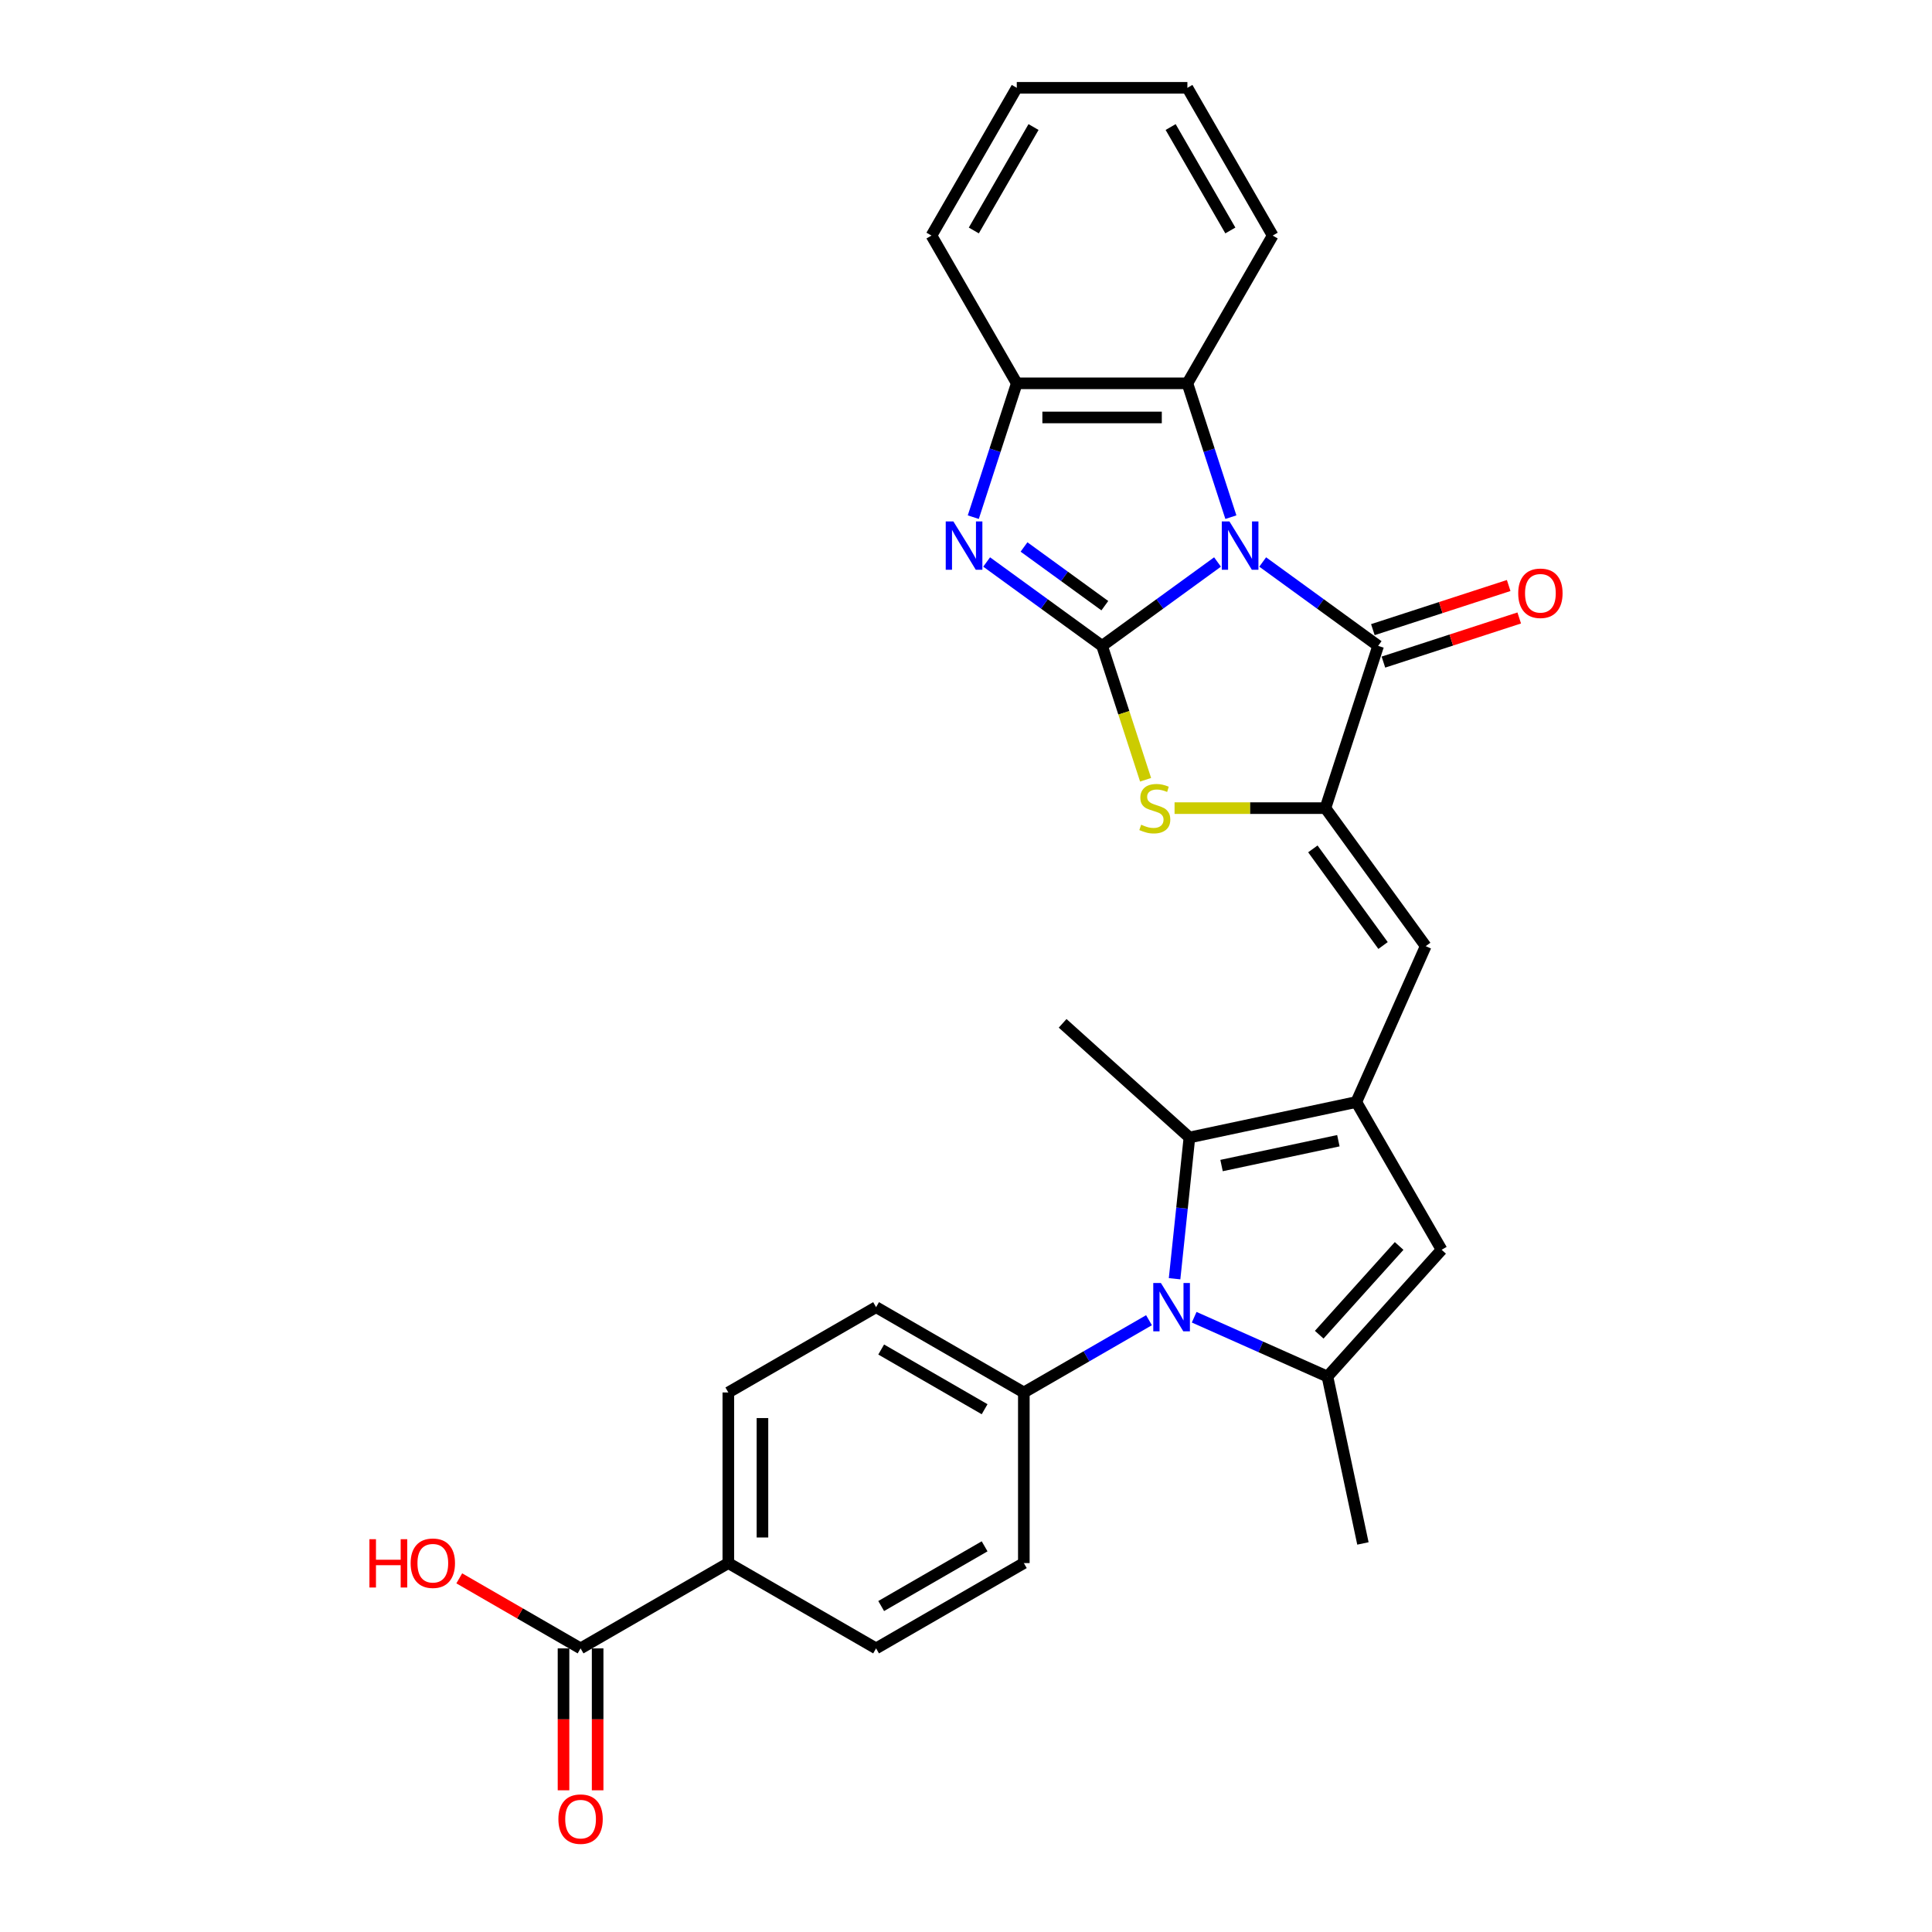 <?xml version='1.0' encoding='iso-8859-1'?>
<svg version='1.1' baseProfile='full'
              xmlns='http://www.w3.org/2000/svg'
                      xmlns:rdkit='http://www.rdkit.org/xml'
                      xmlns:xlink='http://www.w3.org/1999/xlink'
                  xml:space='preserve'
width='1000px' height='1000px' viewBox='0 0 1000 1000'>
<!-- END OF HEADER -->
<rect style='opacity:1.0;fill:#FFFFFF;stroke:none' width='1000' height='1000' x='0' y='0'> </rect>
<path class='bond-0' d='M 630.187,290.889 L 600.312,312.595' style='fill:none;fill-rule:evenodd;stroke:#0000FF;stroke-width:6px;stroke-linecap:butt;stroke-linejoin:miter;stroke-opacity:1' />
<path class='bond-0' d='M 600.312,312.595 L 570.437,334.301' style='fill:none;fill-rule:evenodd;stroke:#000000;stroke-width:6px;stroke-linecap:butt;stroke-linejoin:miter;stroke-opacity:1' />
<path class='bond-1' d='M 653.571,290.889 L 683.447,312.595' style='fill:none;fill-rule:evenodd;stroke:#0000FF;stroke-width:6px;stroke-linecap:butt;stroke-linejoin:miter;stroke-opacity:1' />
<path class='bond-1' d='M 683.447,312.595 L 713.322,334.301' style='fill:none;fill-rule:evenodd;stroke:#000000;stroke-width:6px;stroke-linecap:butt;stroke-linejoin:miter;stroke-opacity:1' />
<path class='bond-11' d='M 637.099,267.682 L 625.845,233.045' style='fill:none;fill-rule:evenodd;stroke:#0000FF;stroke-width:6px;stroke-linecap:butt;stroke-linejoin:miter;stroke-opacity:1' />
<path class='bond-11' d='M 625.845,233.045 L 614.591,198.409' style='fill:none;fill-rule:evenodd;stroke:#000000;stroke-width:6px;stroke-linecap:butt;stroke-linejoin:miter;stroke-opacity:1' />
<path class='bond-4' d='M 570.437,334.301 L 540.561,312.595' style='fill:none;fill-rule:evenodd;stroke:#000000;stroke-width:6px;stroke-linecap:butt;stroke-linejoin:miter;stroke-opacity:1' />
<path class='bond-4' d='M 540.561,312.595 L 510.686,290.889' style='fill:none;fill-rule:evenodd;stroke:#0000FF;stroke-width:6px;stroke-linecap:butt;stroke-linejoin:miter;stroke-opacity:1' />
<path class='bond-4' d='M 571.855,313.5 L 550.942,298.306' style='fill:none;fill-rule:evenodd;stroke:#000000;stroke-width:6px;stroke-linecap:butt;stroke-linejoin:miter;stroke-opacity:1' />
<path class='bond-4' d='M 550.942,298.306 L 530.03,283.112' style='fill:none;fill-rule:evenodd;stroke:#0000FF;stroke-width:6px;stroke-linecap:butt;stroke-linejoin:miter;stroke-opacity:1' />
<path class='bond-6' d='M 570.437,334.301 L 581.697,368.955' style='fill:none;fill-rule:evenodd;stroke:#000000;stroke-width:6px;stroke-linecap:butt;stroke-linejoin:miter;stroke-opacity:1' />
<path class='bond-6' d='M 581.697,368.955 L 592.956,403.61' style='fill:none;fill-rule:evenodd;stroke:#CCCC00;stroke-width:6px;stroke-linecap:butt;stroke-linejoin:miter;stroke-opacity:1' />
<path class='bond-2' d='M 713.322,334.301 L 686.033,418.287' style='fill:none;fill-rule:evenodd;stroke:#000000;stroke-width:6px;stroke-linecap:butt;stroke-linejoin:miter;stroke-opacity:1' />
<path class='bond-15' d='M 716.051,342.699 L 751.2,331.279' style='fill:none;fill-rule:evenodd;stroke:#000000;stroke-width:6px;stroke-linecap:butt;stroke-linejoin:miter;stroke-opacity:1' />
<path class='bond-15' d='M 751.2,331.279 L 786.349,319.858' style='fill:none;fill-rule:evenodd;stroke:#FF0000;stroke-width:6px;stroke-linecap:butt;stroke-linejoin:miter;stroke-opacity:1' />
<path class='bond-15' d='M 710.593,325.902 L 745.742,314.481' style='fill:none;fill-rule:evenodd;stroke:#000000;stroke-width:6px;stroke-linecap:butt;stroke-linejoin:miter;stroke-opacity:1' />
<path class='bond-15' d='M 745.742,314.481 L 780.891,303.061' style='fill:none;fill-rule:evenodd;stroke:#FF0000;stroke-width:6px;stroke-linecap:butt;stroke-linejoin:miter;stroke-opacity:1' />
<path class='bond-9' d='M 686.033,418.287 L 737.939,489.729' style='fill:none;fill-rule:evenodd;stroke:#000000;stroke-width:6px;stroke-linecap:butt;stroke-linejoin:miter;stroke-opacity:1' />
<path class='bond-9' d='M 679.531,439.384 L 715.865,489.394' style='fill:none;fill-rule:evenodd;stroke:#000000;stroke-width:6px;stroke-linecap:butt;stroke-linejoin:miter;stroke-opacity:1' />
<path class='bond-30' d='M 686.033,418.287 L 646.992,418.287' style='fill:none;fill-rule:evenodd;stroke:#000000;stroke-width:6px;stroke-linecap:butt;stroke-linejoin:miter;stroke-opacity:1' />
<path class='bond-30' d='M 646.992,418.287 L 607.951,418.287' style='fill:none;fill-rule:evenodd;stroke:#CCCC00;stroke-width:6px;stroke-linecap:butt;stroke-linejoin:miter;stroke-opacity:1' />
<path class='bond-3' d='M 607.959,661.875 L 611.801,625.319' style='fill:none;fill-rule:evenodd;stroke:#0000FF;stroke-width:6px;stroke-linecap:butt;stroke-linejoin:miter;stroke-opacity:1' />
<path class='bond-3' d='M 611.801,625.319 L 615.643,588.763' style='fill:none;fill-rule:evenodd;stroke:#000000;stroke-width:6px;stroke-linecap:butt;stroke-linejoin:miter;stroke-opacity:1' />
<path class='bond-14' d='M 594.72,683.337 L 562.328,702.039' style='fill:none;fill-rule:evenodd;stroke:#0000FF;stroke-width:6px;stroke-linecap:butt;stroke-linejoin:miter;stroke-opacity:1' />
<path class='bond-14' d='M 562.328,702.039 L 529.935,720.741' style='fill:none;fill-rule:evenodd;stroke:#000000;stroke-width:6px;stroke-linecap:butt;stroke-linejoin:miter;stroke-opacity:1' />
<path class='bond-32' d='M 618.104,681.793 L 652.595,697.149' style='fill:none;fill-rule:evenodd;stroke:#0000FF;stroke-width:6px;stroke-linecap:butt;stroke-linejoin:miter;stroke-opacity:1' />
<path class='bond-32' d='M 652.595,697.149 L 687.086,712.505' style='fill:none;fill-rule:evenodd;stroke:#000000;stroke-width:6px;stroke-linecap:butt;stroke-linejoin:miter;stroke-opacity:1' />
<path class='bond-29' d='M 503.774,267.682 L 515.028,233.045' style='fill:none;fill-rule:evenodd;stroke:#0000FF;stroke-width:6px;stroke-linecap:butt;stroke-linejoin:miter;stroke-opacity:1' />
<path class='bond-29' d='M 515.028,233.045 L 526.283,198.409' style='fill:none;fill-rule:evenodd;stroke:#000000;stroke-width:6px;stroke-linecap:butt;stroke-linejoin:miter;stroke-opacity:1' />
<path class='bond-5' d='M 702.021,570.403 L 737.939,489.729' style='fill:none;fill-rule:evenodd;stroke:#000000;stroke-width:6px;stroke-linecap:butt;stroke-linejoin:miter;stroke-opacity:1' />
<path class='bond-8' d='M 702.021,570.403 L 615.643,588.763' style='fill:none;fill-rule:evenodd;stroke:#000000;stroke-width:6px;stroke-linecap:butt;stroke-linejoin:miter;stroke-opacity:1' />
<path class='bond-8' d='M 692.737,590.432 L 632.272,603.284' style='fill:none;fill-rule:evenodd;stroke:#000000;stroke-width:6px;stroke-linecap:butt;stroke-linejoin:miter;stroke-opacity:1' />
<path class='bond-10' d='M 702.021,570.403 L 746.175,646.88' style='fill:none;fill-rule:evenodd;stroke:#000000;stroke-width:6px;stroke-linecap:butt;stroke-linejoin:miter;stroke-opacity:1' />
<path class='bond-7' d='M 687.086,712.505 L 746.175,646.88' style='fill:none;fill-rule:evenodd;stroke:#000000;stroke-width:6px;stroke-linecap:butt;stroke-linejoin:miter;stroke-opacity:1' />
<path class='bond-7' d='M 682.824,690.843 L 724.187,644.906' style='fill:none;fill-rule:evenodd;stroke:#000000;stroke-width:6px;stroke-linecap:butt;stroke-linejoin:miter;stroke-opacity:1' />
<path class='bond-23' d='M 687.086,712.505 L 705.446,798.884' style='fill:none;fill-rule:evenodd;stroke:#000000;stroke-width:6px;stroke-linecap:butt;stroke-linejoin:miter;stroke-opacity:1' />
<path class='bond-24' d='M 615.643,588.763 L 550.017,529.673' style='fill:none;fill-rule:evenodd;stroke:#000000;stroke-width:6px;stroke-linecap:butt;stroke-linejoin:miter;stroke-opacity:1' />
<path class='bond-12' d='M 614.591,198.409 L 526.283,198.409' style='fill:none;fill-rule:evenodd;stroke:#000000;stroke-width:6px;stroke-linecap:butt;stroke-linejoin:miter;stroke-opacity:1' />
<path class='bond-12' d='M 601.344,216.07 L 539.529,216.07' style='fill:none;fill-rule:evenodd;stroke:#000000;stroke-width:6px;stroke-linecap:butt;stroke-linejoin:miter;stroke-opacity:1' />
<path class='bond-25' d='M 614.591,198.409 L 658.745,121.932' style='fill:none;fill-rule:evenodd;stroke:#000000;stroke-width:6px;stroke-linecap:butt;stroke-linejoin:miter;stroke-opacity:1' />
<path class='bond-26' d='M 526.283,198.409 L 482.129,121.932' style='fill:none;fill-rule:evenodd;stroke:#000000;stroke-width:6px;stroke-linecap:butt;stroke-linejoin:miter;stroke-opacity:1' />
<path class='bond-13' d='M 300.504,853.203 L 376.981,809.049' style='fill:none;fill-rule:evenodd;stroke:#000000;stroke-width:6px;stroke-linecap:butt;stroke-linejoin:miter;stroke-opacity:1' />
<path class='bond-17' d='M 291.674,853.203 L 291.674,889.93' style='fill:none;fill-rule:evenodd;stroke:#000000;stroke-width:6px;stroke-linecap:butt;stroke-linejoin:miter;stroke-opacity:1' />
<path class='bond-17' d='M 291.674,889.93 L 291.674,926.658' style='fill:none;fill-rule:evenodd;stroke:#FF0000;stroke-width:6px;stroke-linecap:butt;stroke-linejoin:miter;stroke-opacity:1' />
<path class='bond-17' d='M 309.335,853.203 L 309.335,889.93' style='fill:none;fill-rule:evenodd;stroke:#000000;stroke-width:6px;stroke-linecap:butt;stroke-linejoin:miter;stroke-opacity:1' />
<path class='bond-17' d='M 309.335,889.93 L 309.335,926.658' style='fill:none;fill-rule:evenodd;stroke:#FF0000;stroke-width:6px;stroke-linecap:butt;stroke-linejoin:miter;stroke-opacity:1' />
<path class='bond-22' d='M 300.504,853.203 L 269.11,835.077' style='fill:none;fill-rule:evenodd;stroke:#000000;stroke-width:6px;stroke-linecap:butt;stroke-linejoin:miter;stroke-opacity:1' />
<path class='bond-22' d='M 269.11,835.077 L 237.715,816.952' style='fill:none;fill-rule:evenodd;stroke:#FF0000;stroke-width:6px;stroke-linecap:butt;stroke-linejoin:miter;stroke-opacity:1' />
<path class='bond-18' d='M 529.935,720.741 L 529.935,809.049' style='fill:none;fill-rule:evenodd;stroke:#000000;stroke-width:6px;stroke-linecap:butt;stroke-linejoin:miter;stroke-opacity:1' />
<path class='bond-19' d='M 529.935,720.741 L 453.458,676.587' style='fill:none;fill-rule:evenodd;stroke:#000000;stroke-width:6px;stroke-linecap:butt;stroke-linejoin:miter;stroke-opacity:1' />
<path class='bond-19' d='M 509.633,729.413 L 456.099,698.506' style='fill:none;fill-rule:evenodd;stroke:#000000;stroke-width:6px;stroke-linecap:butt;stroke-linejoin:miter;stroke-opacity:1' />
<path class='bond-16' d='M 376.981,809.049 L 376.981,720.741' style='fill:none;fill-rule:evenodd;stroke:#000000;stroke-width:6px;stroke-linecap:butt;stroke-linejoin:miter;stroke-opacity:1' />
<path class='bond-16' d='M 394.643,795.803 L 394.643,733.987' style='fill:none;fill-rule:evenodd;stroke:#000000;stroke-width:6px;stroke-linecap:butt;stroke-linejoin:miter;stroke-opacity:1' />
<path class='bond-33' d='M 376.981,809.049 L 453.458,853.203' style='fill:none;fill-rule:evenodd;stroke:#000000;stroke-width:6px;stroke-linecap:butt;stroke-linejoin:miter;stroke-opacity:1' />
<path class='bond-21' d='M 529.935,809.049 L 453.458,853.203' style='fill:none;fill-rule:evenodd;stroke:#000000;stroke-width:6px;stroke-linecap:butt;stroke-linejoin:miter;stroke-opacity:1' />
<path class='bond-21' d='M 509.633,800.377 L 456.099,831.285' style='fill:none;fill-rule:evenodd;stroke:#000000;stroke-width:6px;stroke-linecap:butt;stroke-linejoin:miter;stroke-opacity:1' />
<path class='bond-20' d='M 453.458,676.587 L 376.981,720.741' style='fill:none;fill-rule:evenodd;stroke:#000000;stroke-width:6px;stroke-linecap:butt;stroke-linejoin:miter;stroke-opacity:1' />
<path class='bond-27' d='M 658.745,121.932 L 614.591,45.455' style='fill:none;fill-rule:evenodd;stroke:#000000;stroke-width:6px;stroke-linecap:butt;stroke-linejoin:miter;stroke-opacity:1' />
<path class='bond-27' d='M 636.826,119.291 L 605.918,65.757' style='fill:none;fill-rule:evenodd;stroke:#000000;stroke-width:6px;stroke-linecap:butt;stroke-linejoin:miter;stroke-opacity:1' />
<path class='bond-31' d='M 482.129,121.932 L 526.283,45.455' style='fill:none;fill-rule:evenodd;stroke:#000000;stroke-width:6px;stroke-linecap:butt;stroke-linejoin:miter;stroke-opacity:1' />
<path class='bond-31' d='M 504.047,119.291 L 534.955,65.757' style='fill:none;fill-rule:evenodd;stroke:#000000;stroke-width:6px;stroke-linecap:butt;stroke-linejoin:miter;stroke-opacity:1' />
<path class='bond-28' d='M 614.591,45.455 L 526.283,45.455' style='fill:none;fill-rule:evenodd;stroke:#000000;stroke-width:6px;stroke-linecap:butt;stroke-linejoin:miter;stroke-opacity:1' />
<path  class='atom-0' d='M 636.351 269.89
L 644.546 283.136
Q 645.359 284.443, 646.666 286.81
Q 647.972 289.176, 648.043 289.318
L 648.043 269.89
L 651.364 269.89
L 651.364 294.899
L 647.937 294.899
L 639.142 280.416
Q 638.117 278.721, 637.022 276.778
Q 635.963 274.835, 635.645 274.235
L 635.645 294.899
L 632.395 294.899
L 632.395 269.89
L 636.351 269.89
' fill='#0000FF'/>
<path  class='atom-4' d='M 600.884 664.083
L 609.079 677.329
Q 609.892 678.636, 611.199 681.003
Q 612.506 683.369, 612.576 683.51
L 612.576 664.083
L 615.897 664.083
L 615.897 689.092
L 612.47 689.092
L 603.675 674.609
Q 602.65 672.914, 601.555 670.971
Q 600.496 669.028, 600.178 668.427
L 600.178 689.092
L 596.928 689.092
L 596.928 664.083
L 600.884 664.083
' fill='#0000FF'/>
<path  class='atom-5' d='M 493.466 269.89
L 501.661 283.136
Q 502.473 284.443, 503.78 286.81
Q 505.087 289.176, 505.158 289.318
L 505.158 269.89
L 508.478 269.89
L 508.478 294.899
L 505.052 294.899
L 496.256 280.416
Q 495.232 278.721, 494.137 276.778
Q 493.077 274.835, 492.759 274.235
L 492.759 294.899
L 489.51 294.899
L 489.51 269.89
L 493.466 269.89
' fill='#0000FF'/>
<path  class='atom-7' d='M 590.661 426.87
Q 590.943 426.976, 592.109 427.471
Q 593.275 427.965, 594.546 428.283
Q 595.853 428.566, 597.125 428.566
Q 599.491 428.566, 600.869 427.435
Q 602.247 426.27, 602.247 424.256
Q 602.247 422.879, 601.54 422.031
Q 600.869 421.183, 599.809 420.724
Q 598.75 420.265, 596.983 419.735
Q 594.758 419.064, 593.416 418.428
Q 592.109 417.792, 591.155 416.45
Q 590.237 415.107, 590.237 412.847
Q 590.237 409.703, 592.356 407.76
Q 594.511 405.817, 598.75 405.817
Q 601.646 405.817, 604.931 407.195
L 604.119 409.915
Q 601.116 408.679, 598.856 408.679
Q 596.418 408.679, 595.076 409.703
Q 593.734 410.692, 593.769 412.423
Q 593.769 413.765, 594.44 414.578
Q 595.147 415.39, 596.136 415.849
Q 597.16 416.308, 598.856 416.838
Q 601.116 417.545, 602.459 418.251
Q 603.801 418.958, 604.755 420.406
Q 605.744 421.819, 605.744 424.256
Q 605.744 427.718, 603.412 429.59
Q 601.116 431.427, 597.266 431.427
Q 595.041 431.427, 593.345 430.932
Q 591.685 430.473, 589.707 429.661
L 590.661 426.87
' fill='#CCCC00'/>
<path  class='atom-16' d='M 785.828 307.083
Q 785.828 301.078, 788.795 297.722
Q 791.762 294.366, 797.308 294.366
Q 802.854 294.366, 805.821 297.722
Q 808.788 301.078, 808.788 307.083
Q 808.788 313.158, 805.785 316.62
Q 802.783 320.046, 797.308 320.046
Q 791.797 320.046, 788.795 316.62
Q 785.828 313.193, 785.828 307.083
M 797.308 317.22
Q 801.123 317.22, 803.172 314.677
Q 805.256 312.098, 805.256 307.083
Q 805.256 302.173, 803.172 299.7
Q 801.123 297.192, 797.308 297.192
Q 793.493 297.192, 791.409 299.665
Q 789.36 302.137, 789.36 307.083
Q 789.36 312.134, 791.409 314.677
Q 793.493 317.22, 797.308 317.22
' fill='#FF0000'/>
<path  class='atom-18' d='M 289.024 941.582
Q 289.024 935.577, 291.991 932.221
Q 294.959 928.865, 300.504 928.865
Q 306.05 928.865, 309.017 932.221
Q 311.984 935.577, 311.984 941.582
Q 311.984 947.657, 308.982 951.119
Q 305.979 954.545, 300.504 954.545
Q 294.994 954.545, 291.991 951.119
Q 289.024 947.693, 289.024 941.582
M 300.504 951.72
Q 304.319 951.72, 306.368 949.176
Q 308.452 946.598, 308.452 941.582
Q 308.452 936.672, 306.368 934.199
Q 304.319 931.691, 300.504 931.691
Q 296.689 931.691, 294.605 934.164
Q 292.557 936.637, 292.557 941.582
Q 292.557 946.633, 294.605 949.176
Q 296.689 951.72, 300.504 951.72
' fill='#FF0000'/>
<path  class='atom-23' d='M 191.212 796.686
L 194.603 796.686
L 194.603 807.318
L 207.39 807.318
L 207.39 796.686
L 210.781 796.686
L 210.781 821.695
L 207.39 821.695
L 207.39 810.144
L 194.603 810.144
L 194.603 821.695
L 191.212 821.695
L 191.212 796.686
' fill='#FF0000'/>
<path  class='atom-23' d='M 212.547 809.12
Q 212.547 803.115, 215.514 799.759
Q 218.482 796.403, 224.027 796.403
Q 229.573 796.403, 232.54 799.759
Q 235.507 803.115, 235.507 809.12
Q 235.507 815.195, 232.505 818.657
Q 229.502 822.083, 224.027 822.083
Q 218.517 822.083, 215.514 818.657
Q 212.547 815.231, 212.547 809.12
M 224.027 819.258
Q 227.842 819.258, 229.891 816.714
Q 231.975 814.136, 231.975 809.12
Q 231.975 804.21, 229.891 801.737
Q 227.842 799.229, 224.027 799.229
Q 220.212 799.229, 218.128 801.702
Q 216.08 804.175, 216.08 809.12
Q 216.08 814.171, 218.128 816.714
Q 220.212 819.258, 224.027 819.258
' fill='#FF0000'/>
</svg>
